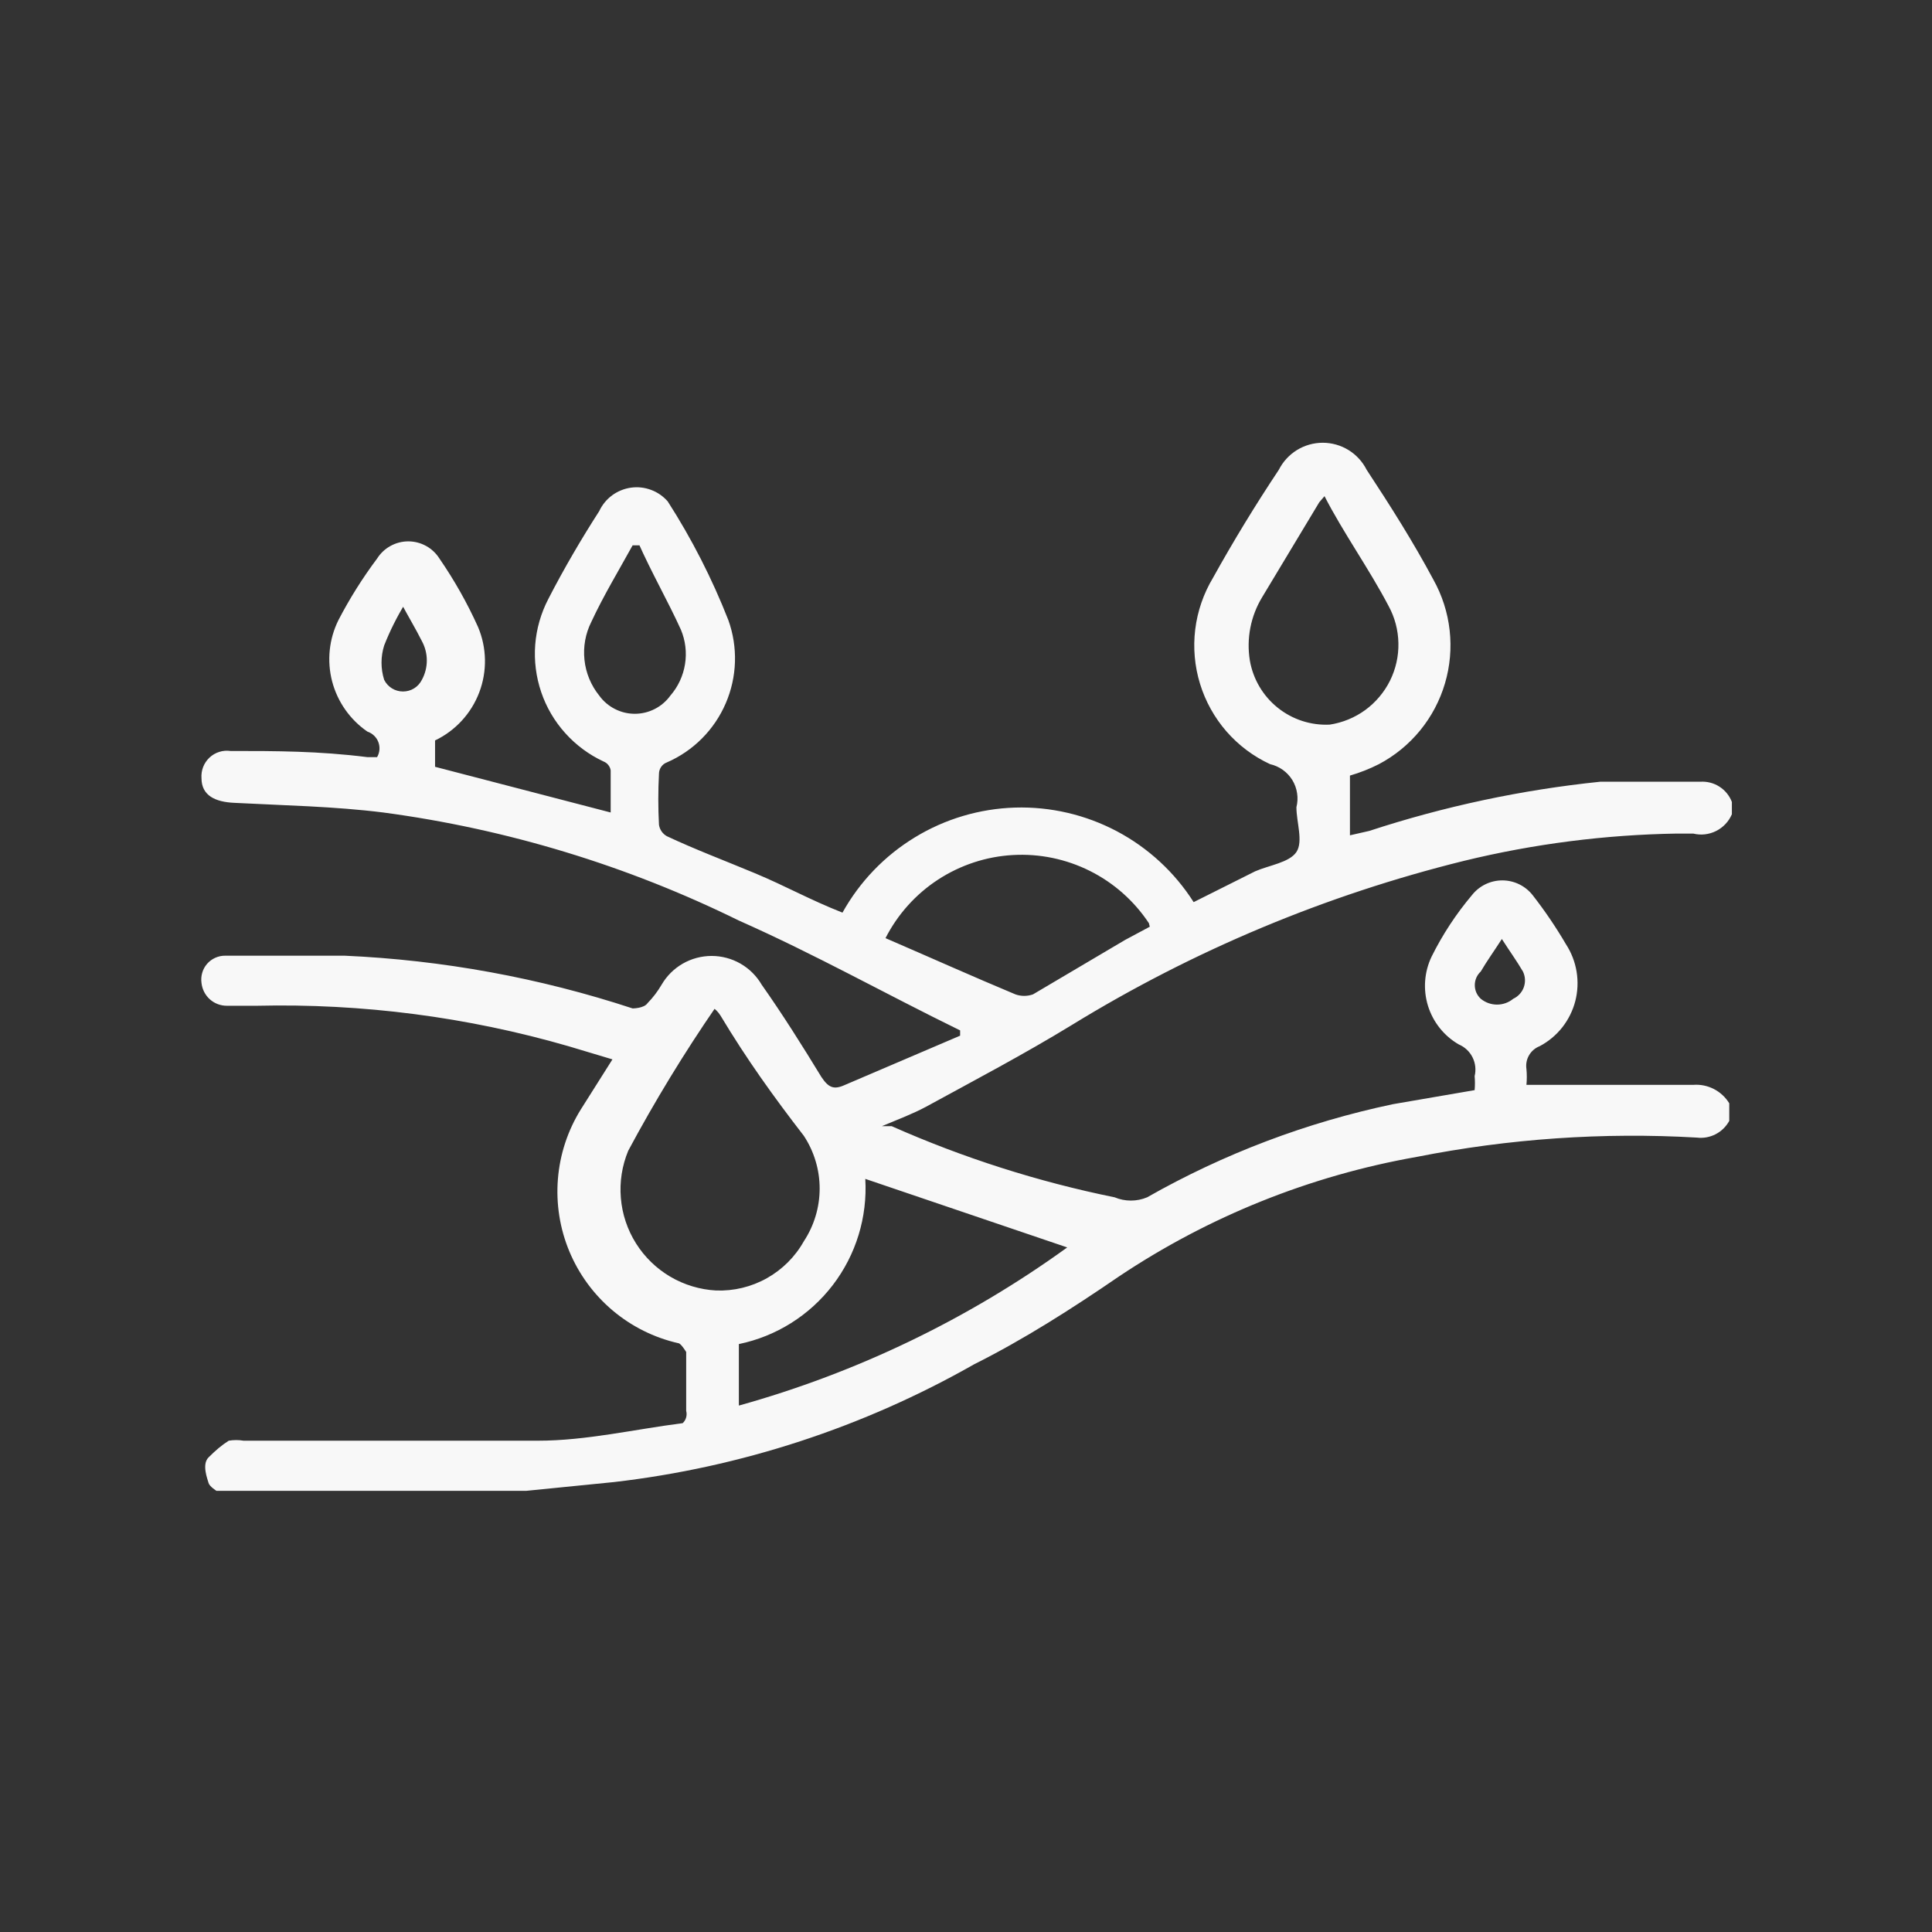 <svg width="48" height="48" viewBox="0 0 48 48" fill="none" xmlns="http://www.w3.org/2000/svg">
<rect x="0" y="0" width="48" height="48" fill="#333333" stroke="none"/>
<path d="M37.313 23.329C37.117 23.635 36.942 23.875 36.789 24.137C36.743 24.18 36.705 24.232 36.679 24.291C36.654 24.349 36.641 24.412 36.641 24.476C36.641 24.539 36.654 24.602 36.679 24.66C36.705 24.719 36.743 24.771 36.789 24.814C36.903 24.908 37.046 24.959 37.193 24.959C37.34 24.959 37.483 24.908 37.597 24.814C37.657 24.786 37.712 24.746 37.757 24.696C37.802 24.647 37.837 24.589 37.859 24.526C37.881 24.463 37.891 24.396 37.887 24.329C37.883 24.262 37.866 24.197 37.837 24.137C37.684 23.875 37.509 23.635 37.313 23.329ZM10.067 14.99C9.863 15.323 9.687 15.674 9.544 16.038C9.457 16.315 9.457 16.612 9.544 16.889C9.587 16.977 9.654 17.05 9.737 17.102C9.82 17.153 9.915 17.18 10.013 17.18C10.11 17.18 10.206 17.153 10.289 17.102C10.372 17.05 10.438 16.977 10.482 16.889C10.562 16.742 10.604 16.577 10.604 16.409C10.604 16.241 10.562 16.076 10.482 15.929C10.329 15.623 10.155 15.339 9.958 14.968M15.914 13.549H15.717C15.368 14.182 14.997 14.794 14.692 15.449C14.545 15.741 14.486 16.069 14.521 16.394C14.555 16.72 14.683 17.028 14.888 17.282C14.989 17.422 15.122 17.536 15.276 17.614C15.429 17.693 15.599 17.734 15.772 17.734C15.944 17.734 16.114 17.693 16.268 17.614C16.421 17.536 16.554 17.422 16.655 17.282C16.847 17.061 16.973 16.79 17.019 16.501C17.066 16.212 17.03 15.915 16.917 15.645C16.59 14.925 16.197 14.248 15.848 13.462M32.907 12.327L32.776 12.48L31.358 14.837C31.072 15.308 30.964 15.866 31.052 16.409C31.132 16.872 31.378 17.289 31.743 17.582C32.109 17.876 32.569 18.026 33.038 18.003C33.356 17.954 33.659 17.83 33.92 17.64C34.18 17.449 34.391 17.199 34.535 16.91C34.678 16.621 34.75 16.301 34.743 15.978C34.737 15.656 34.654 15.339 34.499 15.056C34.019 14.139 33.365 13.222 32.907 12.327ZM28.544 22.936C28.177 22.383 27.673 21.936 27.08 21.639C26.487 21.342 25.827 21.205 25.165 21.243C24.503 21.28 23.863 21.491 23.307 21.853C22.752 22.215 22.301 22.717 22 23.308C23.112 23.788 24.181 24.268 25.228 24.705C25.369 24.755 25.523 24.755 25.664 24.705L27.955 23.351L28.566 23.024M26.515 30.992L21.498 29.289C21.554 30.237 21.268 31.173 20.691 31.927C20.114 32.68 19.286 33.201 18.357 33.393V34.921C21.287 34.105 24.05 32.775 26.515 30.992ZM17.79 25.01C16.997 26.162 16.268 27.358 15.608 28.59C15.454 28.962 15.391 29.364 15.425 29.764C15.458 30.165 15.587 30.551 15.801 30.891C16.015 31.231 16.307 31.515 16.653 31.719C16.999 31.922 17.389 32.04 17.79 32.062C18.23 32.078 18.667 31.973 19.052 31.757C19.437 31.541 19.755 31.224 19.971 30.839C20.227 30.45 20.364 29.995 20.364 29.529C20.364 29.064 20.227 28.608 19.971 28.219C19.229 27.259 18.553 26.32 17.899 25.229C17.843 25.14 17.768 25.066 17.68 25.01M5.377 37.039C5.377 37.039 5.203 36.93 5.181 36.842C5.159 36.755 5.006 36.384 5.181 36.209C5.356 36.035 5.508 35.904 5.683 35.794C5.805 35.773 5.931 35.773 6.054 35.794C8.497 35.794 10.94 35.794 13.361 35.794C14.561 35.794 15.761 35.511 16.961 35.358C17.002 35.32 17.032 35.271 17.047 35.217C17.062 35.163 17.063 35.106 17.048 35.052C17.048 34.572 17.048 34.092 17.048 33.59C17.048 33.59 16.917 33.371 16.852 33.371C16.252 33.235 15.693 32.956 15.223 32.56C14.752 32.163 14.383 31.66 14.146 31.092C13.909 30.524 13.812 29.907 13.861 29.294C13.91 28.68 14.105 28.087 14.43 27.564L15.216 26.32L14.125 25.993C11.61 25.265 8.998 24.927 6.381 24.988H5.639C5.482 24.989 5.33 24.932 5.213 24.827C5.096 24.722 5.023 24.577 5.006 24.421C4.994 24.337 5 24.25 5.024 24.169C5.047 24.087 5.089 24.011 5.145 23.946C5.201 23.882 5.27 23.831 5.348 23.796C5.426 23.761 5.51 23.743 5.595 23.744C6.577 23.744 7.581 23.744 8.562 23.744C10.996 23.852 13.403 24.293 15.717 25.054C15.717 25.054 16.001 25.054 16.088 24.923C16.223 24.785 16.34 24.631 16.437 24.465C16.564 24.247 16.745 24.067 16.963 23.941C17.182 23.816 17.429 23.75 17.68 23.75C17.932 23.75 18.179 23.816 18.397 23.941C18.616 24.067 18.797 24.247 18.924 24.465C19.447 25.207 19.927 25.971 20.407 26.757C20.582 27.019 20.713 27.084 20.996 26.953L23.854 25.731V25.6C21.978 24.683 20.276 23.722 18.357 22.871C15.577 21.503 12.593 20.596 9.522 20.186C8.3 20.033 7.057 20.011 5.814 19.946C5.356 19.924 5.006 19.771 5.006 19.334C4.999 19.24 5.013 19.145 5.047 19.056C5.081 18.968 5.135 18.888 5.204 18.823C5.273 18.758 5.356 18.709 5.446 18.681C5.537 18.652 5.632 18.644 5.726 18.658C6.861 18.658 7.908 18.658 9.129 18.811H9.369C9.402 18.754 9.421 18.692 9.427 18.627C9.432 18.562 9.423 18.497 9.4 18.437C9.377 18.376 9.341 18.322 9.294 18.277C9.247 18.232 9.191 18.198 9.129 18.177C8.696 17.88 8.384 17.435 8.251 16.926C8.119 16.416 8.175 15.876 8.409 15.405C8.687 14.87 9.008 14.359 9.369 13.877C9.452 13.746 9.566 13.638 9.702 13.564C9.837 13.489 9.989 13.45 10.144 13.45C10.298 13.45 10.45 13.489 10.586 13.564C10.721 13.638 10.835 13.746 10.918 13.877C11.288 14.415 11.61 14.984 11.878 15.58C12.095 16.096 12.106 16.677 11.907 17.202C11.708 17.726 11.315 18.154 10.809 18.396V19.051L15.172 20.186C15.172 19.837 15.172 19.487 15.172 19.138C15.164 19.09 15.144 19.044 15.113 19.006C15.083 18.968 15.043 18.938 14.997 18.92C14.636 18.752 14.312 18.513 14.045 18.216C13.778 17.92 13.574 17.573 13.446 17.195C13.318 16.817 13.267 16.418 13.297 16.02C13.328 15.622 13.439 15.235 13.623 14.881C14.016 14.117 14.452 13.375 14.888 12.698C14.96 12.543 15.07 12.409 15.207 12.307C15.345 12.206 15.505 12.14 15.674 12.116C15.843 12.092 16.015 12.111 16.175 12.171C16.335 12.23 16.478 12.329 16.59 12.458C17.187 13.388 17.691 14.375 18.095 15.405C18.337 16.078 18.314 16.819 18.03 17.475C17.747 18.132 17.224 18.657 16.568 18.942C16.51 18.963 16.461 19.002 16.426 19.053C16.391 19.104 16.372 19.164 16.372 19.225C16.35 19.647 16.35 20.07 16.372 20.491C16.381 20.551 16.403 20.607 16.437 20.656C16.471 20.705 16.516 20.746 16.568 20.775C17.266 21.103 17.964 21.365 18.749 21.692C19.535 22.02 20.102 22.347 20.931 22.674C21.359 21.905 21.979 21.26 22.731 20.803C23.482 20.345 24.34 20.091 25.219 20.064C26.099 20.038 26.97 20.241 27.748 20.652C28.525 21.064 29.183 21.67 29.656 22.413L31.183 21.648C31.532 21.496 32.034 21.43 32.209 21.168C32.383 20.906 32.209 20.426 32.209 20.055C32.238 19.942 32.244 19.823 32.226 19.708C32.209 19.592 32.169 19.481 32.108 19.381C32.047 19.282 31.966 19.195 31.871 19.127C31.776 19.059 31.668 19.011 31.554 18.985C31.14 18.793 30.771 18.516 30.471 18.172C30.172 17.828 29.948 17.424 29.814 16.988C29.68 16.551 29.64 16.091 29.695 15.638C29.751 15.185 29.901 14.748 30.136 14.357C30.645 13.44 31.191 12.545 31.772 11.672C31.874 11.47 32.03 11.3 32.223 11.181C32.415 11.063 32.637 11 32.863 11C33.089 11 33.311 11.063 33.503 11.181C33.696 11.3 33.852 11.47 33.954 11.672C34.543 12.567 35.11 13.462 35.612 14.401C35.829 14.789 35.967 15.218 36.016 15.66C36.066 16.103 36.026 16.551 35.9 16.978C35.774 17.405 35.564 17.803 35.282 18.148C35 18.492 34.653 18.777 34.259 18.985C34.029 19.102 33.788 19.197 33.539 19.269V20.753L34.019 20.644C35.882 20.033 37.806 19.623 39.756 19.422C40.585 19.422 41.414 19.422 42.243 19.422C42.41 19.411 42.577 19.453 42.718 19.544C42.859 19.634 42.968 19.767 43.028 19.924V20.23C42.951 20.41 42.812 20.558 42.636 20.646C42.461 20.734 42.259 20.757 42.069 20.71H41.654C39.875 20.739 38.104 20.966 36.375 21.387C32.934 22.237 29.645 23.614 26.624 25.469C25.446 26.189 24.203 26.844 23.003 27.499C22.676 27.674 22.327 27.805 21.912 27.979H22.152C23.93 28.767 25.788 29.36 27.693 29.747C27.821 29.801 27.958 29.828 28.097 29.828C28.235 29.828 28.372 29.801 28.5 29.747C30.404 28.664 32.465 27.884 34.608 27.433L36.637 27.084C36.647 26.968 36.647 26.851 36.637 26.735C36.675 26.579 36.657 26.414 36.585 26.27C36.513 26.125 36.392 26.012 36.244 25.949C35.877 25.738 35.604 25.395 35.478 24.99C35.353 24.585 35.385 24.148 35.568 23.766C35.84 23.218 36.177 22.706 36.571 22.238C36.661 22.124 36.776 22.032 36.906 21.969C37.036 21.906 37.179 21.873 37.324 21.873C37.469 21.873 37.612 21.906 37.742 21.969C37.872 22.032 37.987 22.124 38.077 22.238C38.38 22.626 38.657 23.035 38.906 23.46C39.04 23.666 39.13 23.898 39.17 24.141C39.21 24.384 39.199 24.633 39.138 24.871C39.076 25.11 38.965 25.333 38.813 25.526C38.66 25.719 38.469 25.878 38.251 25.993C38.14 26.036 38.047 26.116 37.988 26.219C37.928 26.322 37.906 26.442 37.924 26.56C37.936 26.691 37.936 26.823 37.924 26.953H38.251H42.069C42.245 26.939 42.422 26.975 42.58 27.056C42.738 27.137 42.871 27.26 42.963 27.412V27.848C42.885 27.99 42.767 28.106 42.623 28.18C42.479 28.254 42.316 28.283 42.156 28.263C39.825 28.128 37.487 28.29 35.197 28.743C32.553 29.209 30.035 30.22 27.802 31.712C26.624 32.52 25.424 33.284 24.203 33.895C21.448 35.461 18.406 36.456 15.259 36.821L13.078 37.039H5.377Z" fill="#F8F8F8"/>
</svg>
